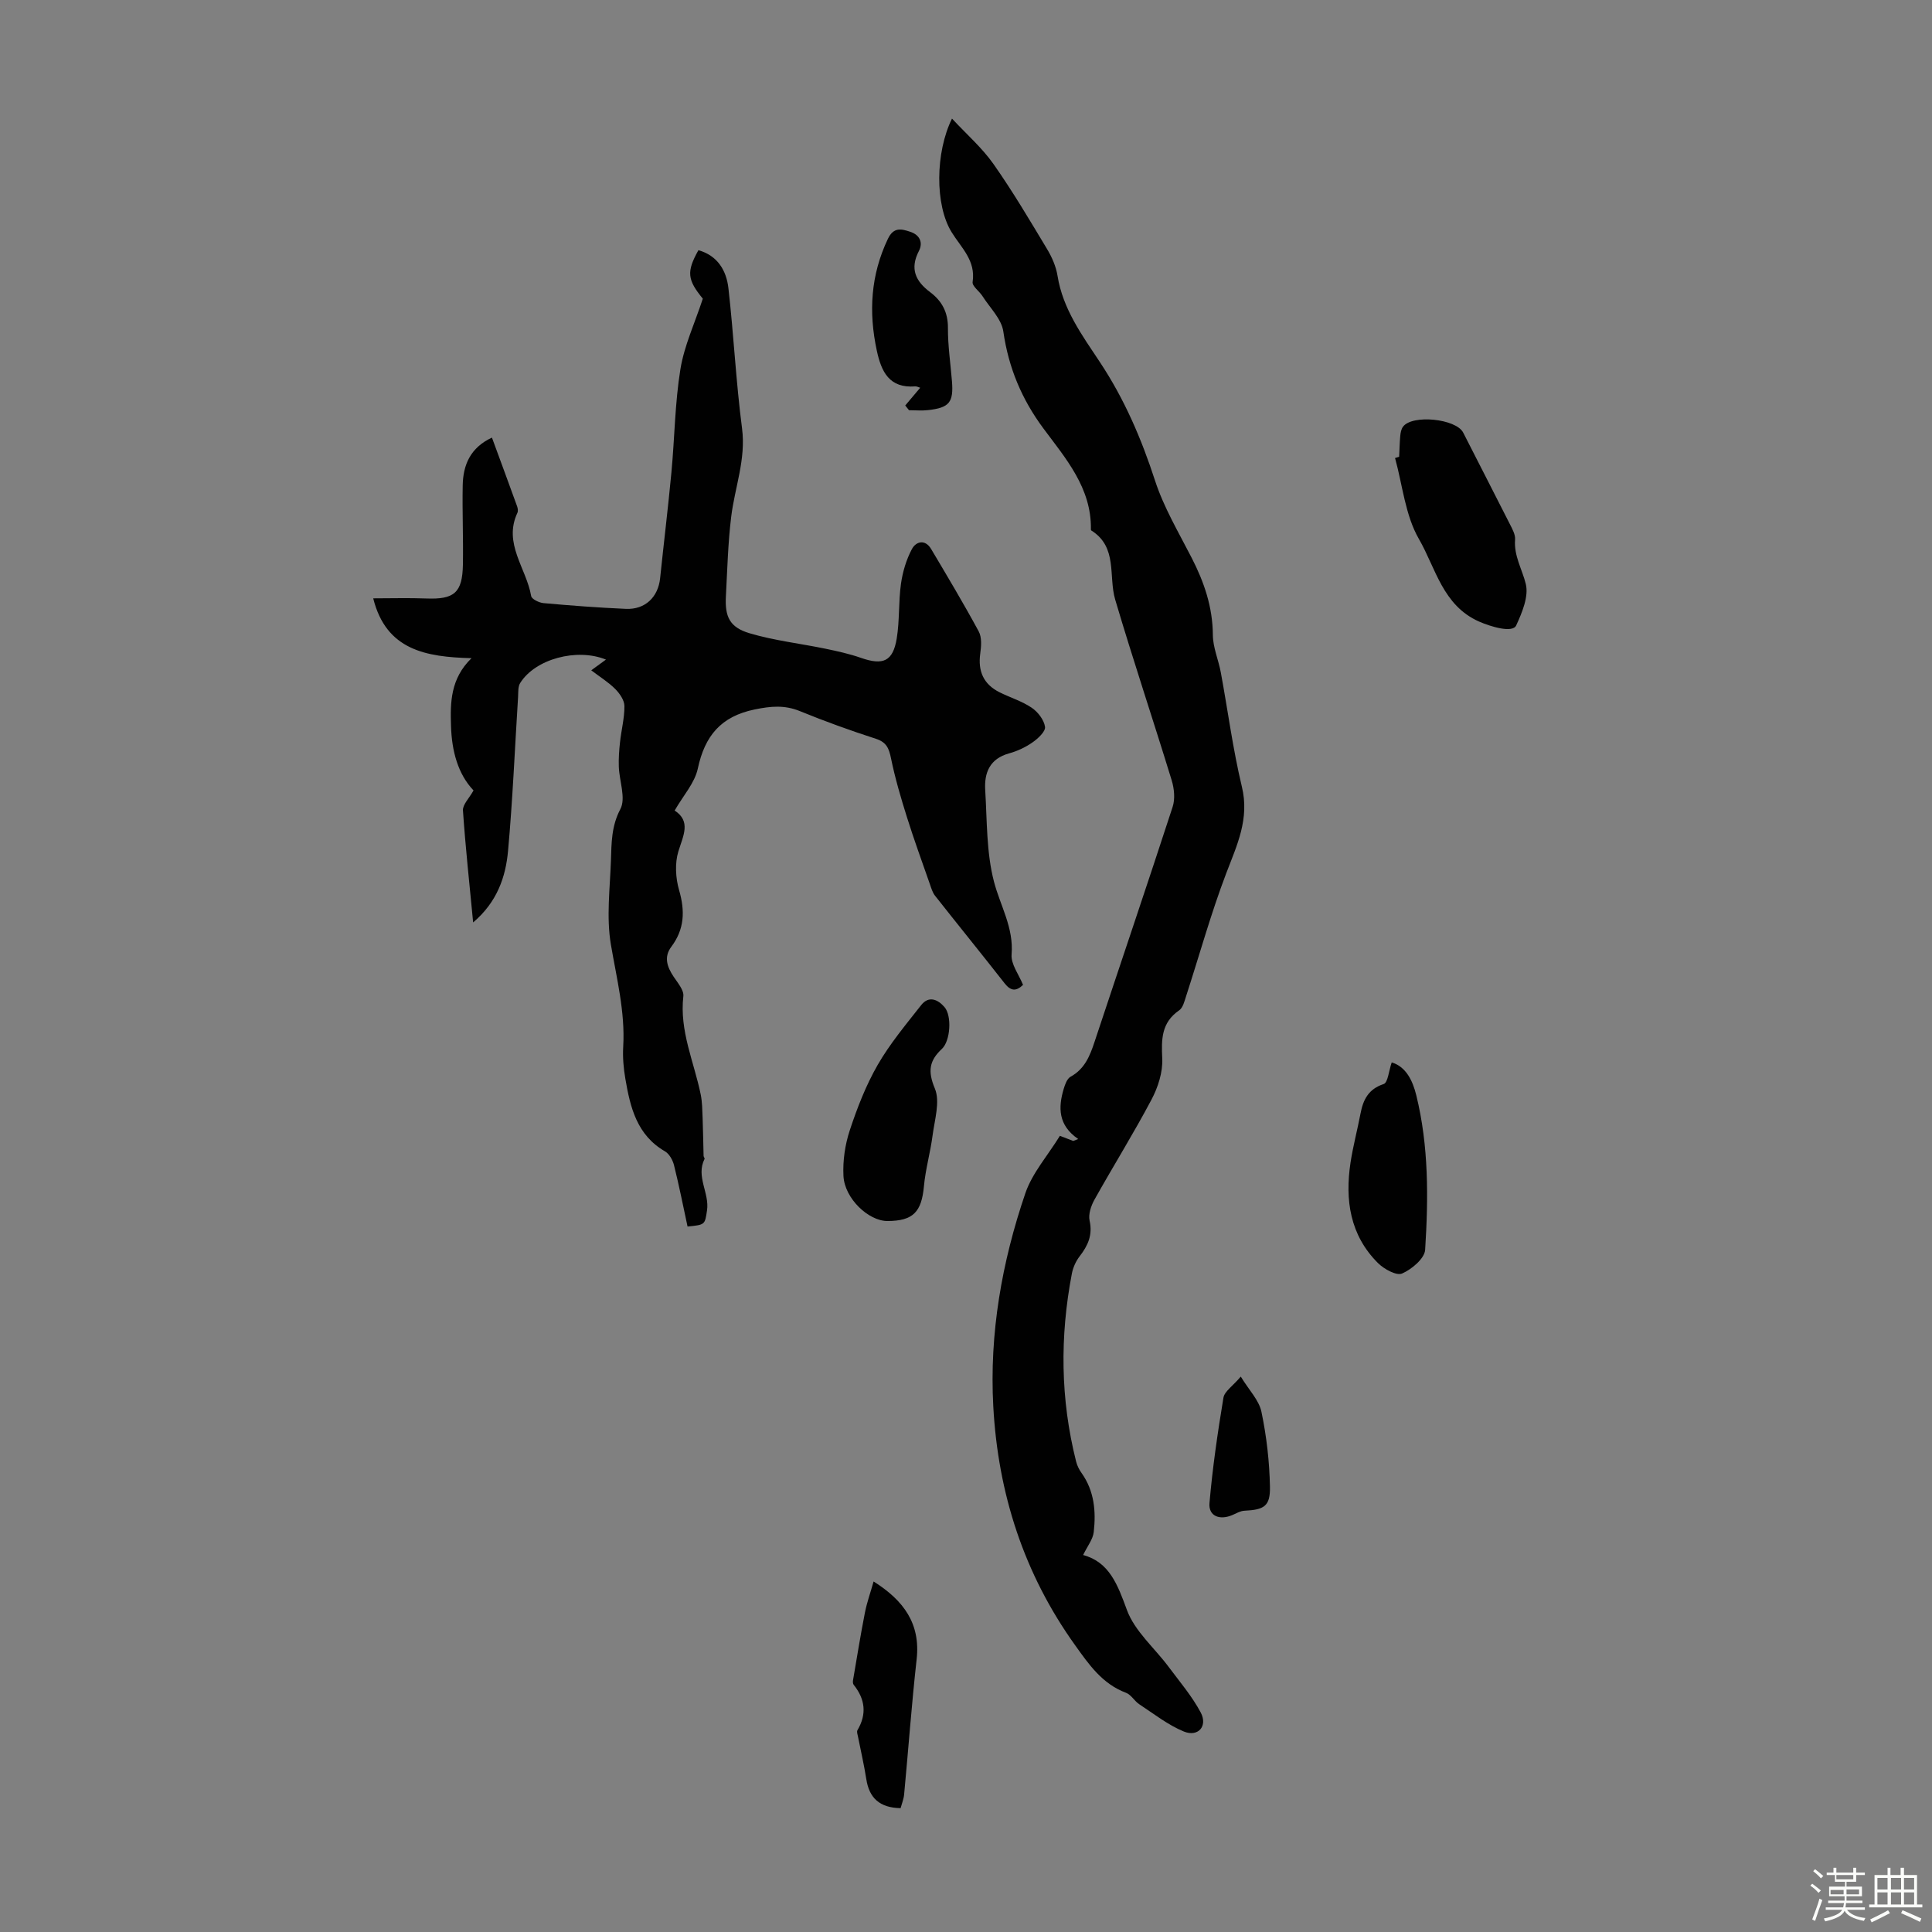 <svg enable-background="new 0 0 400 400" viewBox="0 0 400 400" xmlns="http://www.w3.org/2000/svg"><rect x="0" y="0" width="400" height="400" fill="#808080" stroke="none"/><path d="m374.8 390.4.4-.4c.7.5 1.3 1 1.8 1.4l-.5.5c-.5-.6-1.1-1.1-1.7-1.5zm1 7.3-.6-.3c.5-1.4 1.1-2.8 1.5-4.3.2.1.4.2.6.3-.5 1.3-1 2.8-1.5 4.3zm-.4-10.3.4-.4c.4.3 1 .8 1.7 1.4l-.5.5c-.4-.5-1-1-1.6-1.5zm2.5.3h1.7v-1h.6v1h3.5v-1h.6v1h1.8v.5h-1.8v1.4h-2v1h3.2v2h-3.2v.9h3.3v.5h-3.4c0 .3-.1.6-.1.9h4v.5h-3.7c.7.9 1.9 1.5 3.8 1.7-.1.2-.2.4-.3.6-2.1-.4-3.5-1.1-4-2.1-.4 1-1.8 1.7-4 2.2-.1-.2-.2-.4-.3-.6 2.1-.4 3.4-1 3.8-1.8h-3.4v-.5h3.6c.1-.3.1-.6.2-.9h-3.3v-.5h3.4c0-.3 0-.6 0-.9h-3.2v-2h3.3v-1h-2.1v-1.4h-1.7v-.5zm1.1 3.5v1h2.7c0-.3 0-.4 0-.4 0-.1 0-.2 0-.2 0-.1 0-.2 0-.3h-2.7zm1.2-3v.9h3.5v-.9zm4.7 3h-2.6v.6.4h2.6z" fill="#fbfcfa"/><path d="m393.6 386.7h.6v1.5h2.7v6.1h1.1v.6h-11v-.6h1.1v-6.1h2.7v-1.5h.6v1.5h2.1v-1.5zm-2.7 8.8.4.6c-1.2.6-2.5 1.3-3.8 1.9-.1-.2-.2-.4-.3-.6 1.2-.6 2.5-1.2 3.7-1.9zm-2.2-6.7v2.4h2.1v-2.4zm0 3v2.5h2.1v-2.5zm2.8-3v2.4h2.1v-2.4zm0 3v2.5h2.1v-2.5zm6 6.1c-1.4-.7-2.7-1.3-3.9-1.8l.3-.6c1.5.6 2.7 1.2 3.9 1.7zm-1.2-9.1h-2.1v2.4h2.1zm-2.1 3v2.5h2.1v-2.5z" fill="#fbfcfa"/><g fill="#010101"><path d="m97.62 136.27c-9.42-.25-17.67-1.64-20.35-12.39 3.76 0 7.38-.11 10.99.03 5.77.22 7.47-1.17 7.58-6.99.1-5.48-.15-10.96-.04-16.44.08-4.24 1.59-7.8 6.05-9.88 1.78 4.85 3.52 9.54 5.22 14.25.14.4.22.95.06 1.31-3 6.38 1.86 11.5 2.84 17.24.11.64 1.64 1.39 2.57 1.47 5.68.51 11.36.94 17.06 1.19 3.98.17 6.66-2.44 7.07-6.34.76-7.31 1.65-14.6 2.34-21.92.67-7.12.72-14.32 1.86-21.36.79-4.86 2.96-9.49 4.64-14.6-3.2-3.92-3.42-5.55-.91-10.04 3.97 1.12 5.79 4.2 6.21 7.86 1.1 9.65 1.56 19.38 2.82 29.01.84 6.44-1.51 12.25-2.25 18.36-.66 5.43-.8 10.93-1.09 16.41-.23 4.23.76 6.43 4.87 7.66 5.1 1.52 10.47 2.12 15.7 3.2 2.5.52 5.01 1.07 7.41 1.91 4.56 1.59 6.61.73 7.39-4.03.61-3.73.35-7.59.88-11.34.35-2.46 1.1-4.98 2.26-7.16.85-1.59 2.74-2.11 3.99 0 3.35 5.64 6.72 11.27 9.84 17.04.67 1.24.53 3.08.32 4.59-.51 3.68.7 6.38 4.02 8.03 2.19 1.09 4.61 1.82 6.62 3.18 1.29.87 2.56 2.51 2.77 3.96.14.96-1.46 2.44-2.6 3.23-1.44 1.01-3.14 1.8-4.84 2.27-4 1.1-5.17 4.01-4.94 7.62.39 6.35.23 12.9 1.82 18.97 1.31 5 4.1 9.49 3.64 15.06-.16 1.99 1.5 4.13 2.37 6.28-1.42 1.36-2.53 1.31-3.81-.32-4.76-6.08-9.63-12.07-14.41-18.14-.53-.67-.78-1.57-1.07-2.4-1.61-4.61-3.29-9.21-4.75-13.87-1.26-4-2.45-8.05-3.29-12.15-.42-2.06-.92-3.36-3.13-4.07-5.31-1.72-10.58-3.62-15.74-5.73-3.18-1.3-6.02-1.03-9.34-.35-7.03 1.44-10.35 5.48-11.8 12.26-.64 2.98-3.02 5.58-4.79 8.67 3.42 2.24 1.79 5.16.77 8.46-.75 2.45-.58 5.52.15 8.03 1.25 4.31 1.12 8.08-1.62 11.73-1.58 2.11-.86 4.17.49 6.19.84 1.26 2.15 2.78 2.01 4.03-.83 7.19 2.21 13.59 3.59 20.33.33 1.6.33 3.28.4 4.92.1 2.61.13 5.21.2 7.82.01.21.27.49.2.62-1.84 3.66 1.06 7.07.51 10.67-.45 2.96-.38 2.97-4.03 3.33-.91-4.22-1.75-8.48-2.8-12.69-.27-1.07-.98-2.36-1.88-2.88-5.81-3.36-7.18-9.08-8.19-14.98-.38-2.19-.58-4.47-.45-6.69.42-7.24-1.37-14.14-2.56-21.19-.95-5.64-.18-11.59.02-17.39.12-3.59.08-7.06 1.95-10.61 1.18-2.23-.21-5.79-.32-8.75-.06-1.7.06-3.42.25-5.12.27-2.5.93-4.98.91-7.47-.01-1.2-.99-2.61-1.91-3.53-1.41-1.41-3.15-2.48-4.96-3.86 1.11-.81 2.06-1.5 3.05-2.22-6.04-2.45-14.65-.13-17.76 4.85-.48.76-.38 1.93-.44 2.91-.67 10.6-1.11 21.23-2.07 31.81-.49 5.44-2.26 10.62-7.23 14.85-.78-8.15-1.6-15.66-2.11-23.19-.08-1.2 1.28-2.5 2.19-4.14-3.24-3.39-4.51-8.19-4.66-13.3-.17-4.89-.13-9.83 4.24-14.08z"/><path d="m219.44 235.16c.99.38 1.87.72 2.76 1.06.34-.13.69-.27 1.03-.4-4.19-2.86-4.15-6.56-2.99-10.42.27-.9.69-2.07 1.4-2.47 2.93-1.61 4.01-4.3 4.98-7.24 5.37-16.21 10.87-32.39 16.16-48.63.54-1.65.33-3.78-.19-5.49-3.83-12.49-7.99-24.89-11.7-37.42-1.44-4.87.57-10.87-4.96-14.33-.07-.04-.07-.21-.07-.32.1-8.49-5.19-14.55-9.8-20.75-4.52-6.08-7.25-12.6-8.33-20.11-.37-2.6-2.78-4.91-4.31-7.32-.65-1.03-2.18-2.08-2.05-2.94.67-4.44-2.31-7.02-4.33-10.28-3.52-5.66-3.38-16.58.06-23.55 3.04 3.28 6.23 6.05 8.59 9.41 3.98 5.66 7.51 11.64 11.08 17.58 1.02 1.69 1.87 3.63 2.18 5.56 1.1 6.9 5.12 12.36 8.79 17.9 5.05 7.62 8.57 15.81 11.39 24.48 1.81 5.57 4.89 10.74 7.58 15.99 2.59 5.04 4.36 10.19 4.4 15.98.01 2.6 1.17 5.17 1.65 7.79 1.46 7.88 2.49 15.87 4.36 23.65 1.6 6.65-1 12.04-3.23 17.88-3.18 8.34-5.56 16.98-8.32 25.48-.34 1.04-.65 2.39-1.44 2.93-3.68 2.54-3.69 5.95-3.5 9.97.14 2.82-.88 5.98-2.24 8.54-3.71 7.01-7.92 13.75-11.79 20.68-.71 1.27-1.3 3.03-1.01 4.35.66 2.98-.34 5.16-2.06 7.38-.78 1.01-1.37 2.32-1.61 3.58-2.5 13.03-2.38 26.02.88 38.92.21.84.63 1.68 1.14 2.39 2.63 3.71 2.99 7.92 2.51 12.19-.17 1.53-1.33 2.96-2.2 4.77 5.41 1.45 7.13 6.1 9.07 11.39 1.61 4.38 5.7 7.83 8.62 11.75 2.31 3.1 4.86 6.09 6.66 9.47 1.49 2.82-.54 5.13-3.48 3.94-3.3-1.35-6.21-3.66-9.23-5.64-1.01-.66-1.69-1.98-2.75-2.38-4.92-1.85-7.65-5.8-10.56-9.87-10.61-14.81-15.95-31.43-16.93-49.42-.83-15.12 1.78-29.91 6.65-44.18 1.44-4.18 4.63-7.77 7.14-11.85z"/><path d="m289.68 94.57c.07-1.45.1-2.9.23-4.34.06-.64.19-1.36.55-1.86 1.88-2.62 11.02-1.68 12.48 1.2 3.22 6.35 6.5 12.68 9.71 19.04.49.97 1.11 2.1 1.03 3.1-.27 3.39 1.48 6.17 2.22 9.2.63 2.58-.76 5.91-1.99 8.58-.75 1.64-5.33.23-7.68-.8-7.53-3.32-8.98-11.07-12.45-17.08-2.84-4.91-3.39-11.14-4.95-16.78.3-.1.58-.18.85-.26z"/><path d="m183.74 252.8c-3.91.01-8.87-4.65-9.11-9.32-.16-3.14.32-6.48 1.31-9.47 1.53-4.64 3.34-9.29 5.76-13.51 2.53-4.4 5.85-8.37 9.01-12.39 1.58-2.02 3.46-1.2 4.84.4 1.56 1.81 1.23 7-.54 8.65-2.6 2.43-2.97 4.6-1.46 8.2 1.13 2.71-.05 6.47-.47 9.73-.46 3.52-1.47 6.99-1.79 10.52-.5 5.33-2.23 7.17-7.55 7.19z"/><path d="m288.14 219.96c2.94.88 4.33 3.74 5.08 6.78 2.6 10.54 2.52 21.31 1.84 32.02-.12 1.81-2.78 4.04-4.78 4.91-1.16.5-3.73-.92-4.98-2.16-5.8-5.78-6.86-13.06-5.69-20.8.52-3.41 1.42-6.76 2.07-10.16.55-2.89 1.64-5.07 4.79-6.11.88-.29 1.05-2.67 1.67-4.48z"/><path d="m186.46 374.36c-4.4-.08-6.5-2.15-7.1-6-.46-2.96-1.15-5.89-1.73-8.84-.09-.44-.29-1-.1-1.31 1.97-3.34 1.59-6.43-.79-9.4-.17-.21-.18-.64-.13-.94.8-4.66 1.55-9.34 2.46-13.98.42-2.14 1.17-4.23 1.8-6.46 6.23 3.93 9.74 8.72 8.91 16.12-1.04 9.3-1.71 18.65-2.59 27.97-.09.97-.48 1.91-.73 2.84z"/><path d="m187.42 83.95c.97-1.16 1.95-2.31 3.1-3.67-.35-.1-.71-.31-1.05-.28-5.32.4-6.98-2.97-7.93-7.38-1.73-8-1.28-15.68 2.29-23.17 1.19-2.49 2.79-2.07 4.63-1.46 1.99.65 2.68 2.25 1.79 3.97-1.92 3.7-.69 6.27 2.34 8.54 2.43 1.82 3.69 4.16 3.67 7.39-.02 3.67.53 7.34.83 11.01.36 4.4-.53 5.52-4.95 6.01-1.3.15-2.63.02-3.94.02-.27-.33-.52-.65-.78-.98z"/><path d="m256.89 285.01c1.7 2.8 3.78 4.88 4.28 7.3 1.06 5.08 1.66 10.32 1.76 15.5.08 4.06-1.21 4.77-5.29 4.97-.84.04-1.67.54-2.48.89-2.66 1.14-4.98.22-4.75-2.48.63-7.3 1.69-14.58 2.89-21.81.22-1.31 1.9-2.38 3.59-4.37z"/></g></svg>